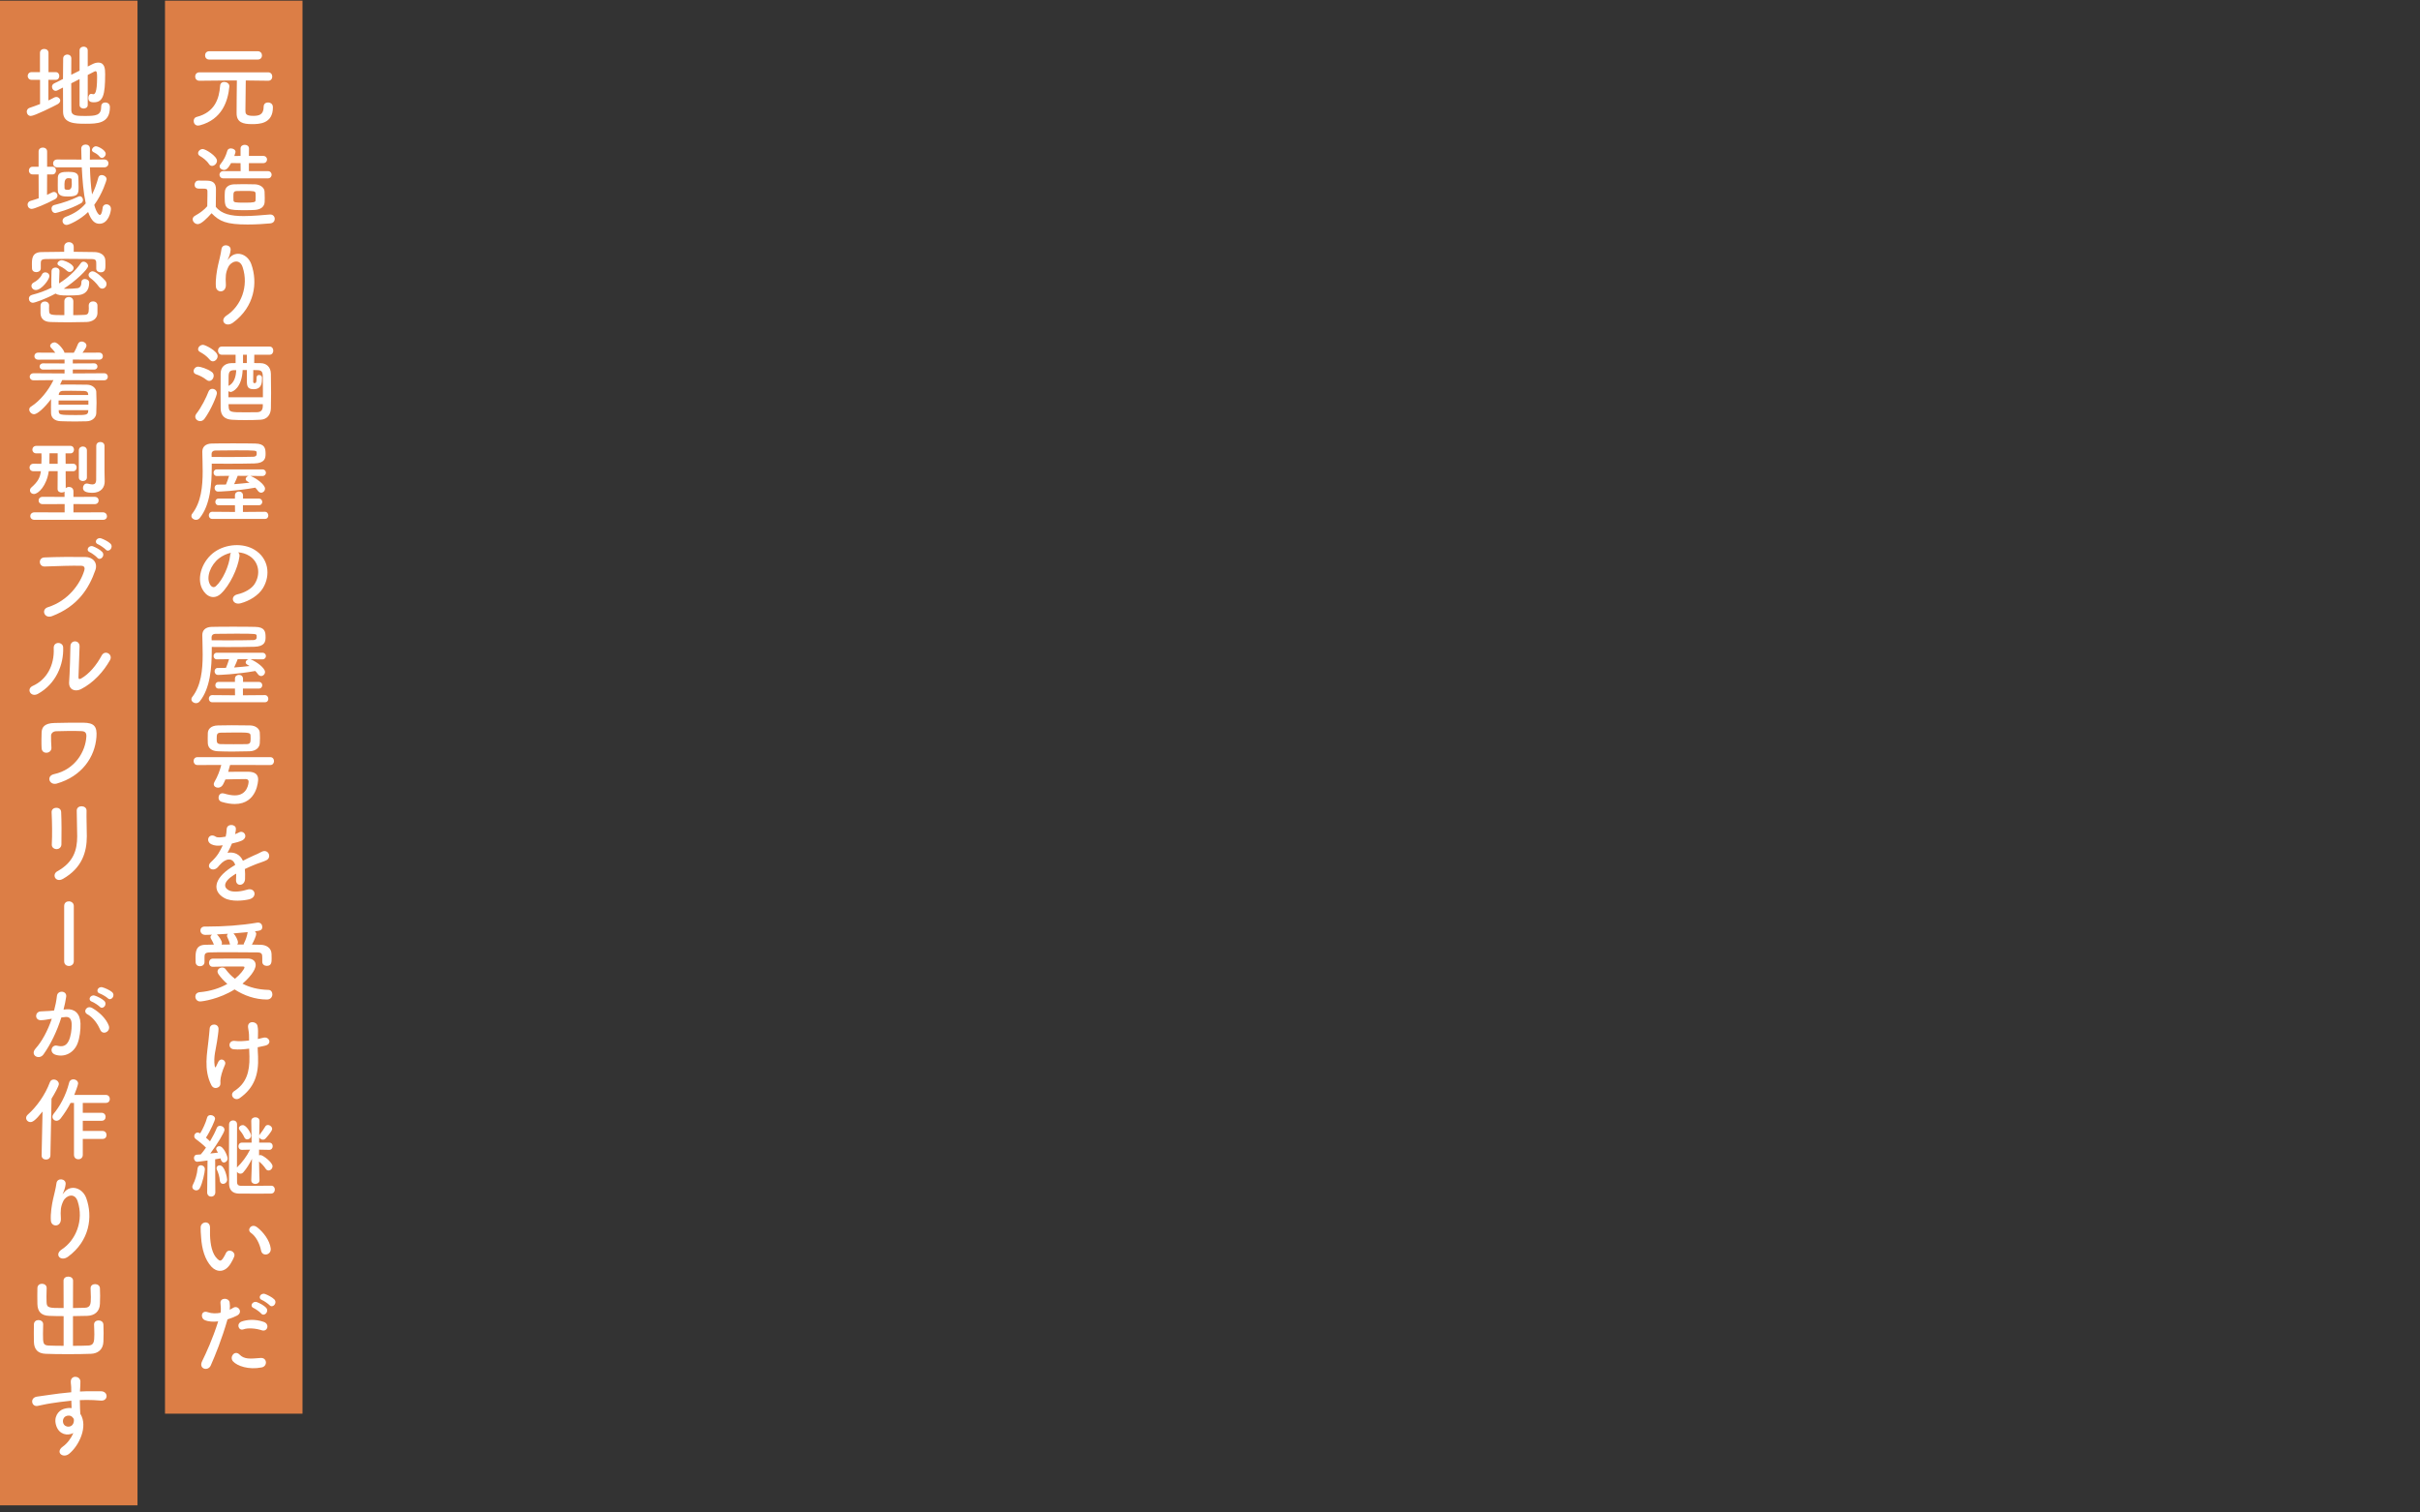<svg viewBox="0 0 528 330" xmlns="http://www.w3.org/2000/svg" xmlns:xlink="http://www.w3.org/1999/xlink"><rect x="0" y="0" width="528" height="330" fill="#333333" stroke="none"/><clipPath id="a"><path d="m0 0h528v330h-528z"/></clipPath><g clip-path="url(#a)"><path d="m36 .139h30v308.302h-30z" fill="#dc7e46"/><path d="m0 .139h30v328.302h-30z" fill="#dc7e46"/><g fill="#fff"><path d="m43.221 27.399c-.64 0-.96-.5-.96-1 0-.4.2-.78.62-.88 4.061-1.021 4.941-4.101 5.141-6.781.04-.62.46-.86.92-.86.52 0 1.1.36 1.1.92v.08c-.3 3.181-1.581 7.162-6.421 8.462-.14.04-.28.06-.4.06zm15.283-9.782-4.881-.061c-.02 1.801-.08 5.281-.08 6.462 0 .74 0 1.26 1.721 1.26 1.24 0 2.26-.24 2.26-1.98 0-.66.46-.94.94-.94.12 0 1.08.02 1.08 1.06 0 3.621-3.021 3.661-4.581 3.661-1.9 0-3.341-.34-3.341-2.381 0-.64.02-5.061.06-7.142-1.36 0-3.041 0-8.162.061h-.02c-.6 0-.92-.46-.92-.92s.32-.92.94-.92h14.983c.6 0 .9.46.9.94 0 .44-.28.9-.88.9h-.02zm-12.843-4.621c-.62 0-.92-.46-.92-.92 0-.44.3-.9.92-.9h10.562c.62 0 .94.46.94.92s-.3.9-.94.9z"/><path d="m43.141 48.899c-.58 0-1.101-.52-1.101-1.06 0-.28.14-.56.5-.76 1.08-.6 2-1.28 2.68-2.08.02-.9.04-1.681.04-2.441v-.82c0-.521-.24-.58-.92-.58h-.78c-.38 0-1.1-.021-1.1-.86 0-.44.3-.9.84-.9.72 0 1.28 0 1.94.02 1.28.04 1.88.6 1.88 1.88 0 1.16-.04 2.541-.04 3.821 1.261 1.6 3.321 2.021 6.102 2.021 2 0 4.181-.22 5.701-.34h.1c.62 0 .96.48.96.96 0 .46-.3.92-1 .98-1.24.12-3.081.24-4.921.24-4.661 0-6.122-.68-7.862-2.46-1 1.12-2.241 2.38-3.021 2.38zm2.44-13.123c-.52-.8-1.4-1.42-1.96-1.74-.28-.16-.4-.38-.4-.62 0-.44.48-.9 1.02-.9.6 0 3.101 1.541 3.101 2.561 0 .58-.54 1.12-1.08 1.12-.24 0-.5-.12-.68-.42zm3.161 3.141c-.56 0-.86-.4-.86-.8 0-.38.3-.78.86-.78h3.761l-.02-1.74-2.061-.02c-.68 1.24-1.1 1.5-1.54 1.5-.5 0-.98-.36-.98-.78 0-.14.04-.28.16-.42.84-1.081 1.18-1.78 1.541-3.001.1-.34.42-.5.76-.5.5 0 1.021.3 1.021.76 0 .04 0 .1-.26.9l1.36-.02v-1.621c0-.54.46-.8.92-.8s.92.26.92.8l-.02 1.621h3.101c.58 0 .86.4.86.78 0 .4-.28.8-.86.8h-3.101v1.74h4.121c.56 0 .84.4.84.78 0 .4-.28.8-.84.8h-9.682zm6.921 6.882c-.54.04-1.3.06-2.081.06-4.021 0-4.561-.08-4.561-2.761 0-.44 0-.86.04-1.28.06-.92.8-1.56 1.98-1.6.6-.02 1.36-.04 2.141-.04.92 0 1.84.02 2.48.04 1.06.04 2.021.68 2.061 1.58.02.46.04.94.04 1.4 0 .3 0 .6-.02.9-.06.94-.76 1.6-2.081 1.7zm.12-2.961c0-.22 0-.439-.02-.64-.04-.521-.38-.54-2.42-.54-.62 0-1.24 0-1.621.02-.8.021-.8.34-.8 1.301 0 .26 0 .52.02.74.04.439.3.5 2.441.5 2.04 0 2.36-.101 2.38-.521.02-.28.02-.58.02-.86z"/><path d="m49.462 68.818c3.101-2.021 4.861-6.342 3.48-10.522-.66-2-2.561-1.261-3.141-.02-.58 1.22-.62 2.041-.52 3.781.1 1.94-2.061 1.92-2.181.48-.12-1.581.22-3.5.46-4.621.22-1.021.6-2.341.76-3.561.16-1.26 2.1-1.02 2 .18-.06.68-.3 1.38-.52 1.86-.26.54-.06.28.14.02 1.46-1.88 4.061-1.06 4.881 1.201 1.46 4.041.74 9.302-3.96 12.763-1.621 1.2-3.081-.46-1.4-1.56z"/><path d="m45.081 82.897c-.8-.62-1.46-.94-2.321-1.24-.36-.12-.52-.4-.52-.681 0-.46.42-.98 1-.98.46 0 2.021.46 2.941 1.14.32.22.44.54.44.84 0 .58-.44 1.14-.98 1.14-.18 0-.36-.06-.56-.22zm-1.42 8.982c-.56 0-1.06-.44-1.06-.98 0-.2.06-.4.22-.6 1.12-1.42 2.181-3.581 2.681-4.881.16-.4.48-.58.82-.58.5 0 1 .36 1 .96 0 .5-1.3 3.661-2.681 5.541-.28.4-.64.54-.98.54zm2.1-13.403c-.72-.86-1.4-1.28-2.121-1.681-.3-.16-.42-.38-.42-.6 0-.48.5-.96 1.08-.96.46 0 3.181 1.341 3.181 2.461 0 .6-.5 1.14-1.04 1.14-.24 0-.48-.12-.68-.36zm9.722-1.08c0 .46-.02 1.1-.02 1.821.5 0 .98.02 1.44.02 1.1.02 2.161.72 2.201 2.301.02 1.2.04 2.74.04 4.221 0 1.22-.02 2.4-.04 3.341-.04 1.4-.84 2.4-2.241 2.48-1.02.06-2.18.08-3.301.08-1.1 0-2.16-.02-3-.08-1.58-.1-2.38-.94-2.42-2.42-.02-.98-.02-2.101-.02-3.241 0-1.561 0-3.161.02-4.501.02-1.28.9-2.141 2.26-2.181.32 0 .66-.02 1-.02v-1.821h-3.021c-.54 0-.82-.44-.82-.9 0-.44.28-.88.82-.88h10.442c.54 0 .8.44.8.9 0 .44-.26.88-.8.88h-3.341zm-1.62 3.341h-.92c-.16 3.841-2.16 4.781-2.601 4.781-.2 0-.36-.06-.5-.18v1.34h7.521v-1.4c0-1.121 0-2.26-.02-3.161-.02-1.141-.38-1.34-1.24-1.36-.26 0-.54-.02-.84-.02 0 1.14-.02 2.281-.02 2.48 0 .26.06.38.3.38.34 0 .44-.18.44-1.221 0-.38.26-.56.54-.56.32 0 .64.22.64.56v.16c0 .92-.04 2.381-1.82 2.381-1.181 0-1.48-.48-1.48-1.721v-2.46zm-2.701.02c-1 .02-1.26.34-1.28 1.36 0 .52-.02 1.26-.02 2.08 1.24-.62 1.621-2.04 1.681-3.44h-.38zm6.181 7.422h-7.481c0 .16.02.32.02.46.06 1.32.36 1.32 3.701 1.32.84 0 1.721 0 2.5-.021.92-.02 1.24-.52 1.26-1.34v-.42zm-3.5-8.962c0-.721.02-1.36.02-1.821h-.84v1.821z"/><path d="m46.201 101.877c0 3.801-.34 8.302-2.601 11.122-.24.3-.54.42-.84.42-.52 0-1-.38-1-.84 0-.16.04-.34.18-.5 1.94-2.501 2.28-5.901 2.28-9.262 0-1.44-.06-2.861-.08-4.221v-.04c0-1 .64-1.741 2.021-1.781 1.26-.04 2.98-.04 4.721-.04s3.5 0 4.801.04c2.101.04 2.261 1.041 2.261 2.261 0 .94-.16 2.021-2.481 2.081-1.56.04-3.681.06-5.761.06-1.22 0-2.42-.02-3.5-.02v.72zm.12 11.342c-.5 0-.76-.38-.76-.78 0-.38.26-.78.76-.78l4.961.04-.02-1.461h-3.561c-.48 0-.72-.36-.72-.72 0-.38.24-.74.72-.74h3.561v-.68c0-.58.44-.86.88-.86s.88.28.88.86v.68h3.421c.52 0 .78.36.78.74 0 .36-.26.72-.78.72h-3.441v1.461l4.781-.04c.5 0 .76.42.76.82 0 .38-.24.74-.76.74zm-.14-13.523c1.1 0 2.3.02 3.521.02 2.101 0 4.181-.02 5.602-.06.48-.02.68-.28.7-.5v-.4c-.02-.479-.06-.5-4.541-.5-1.641 0-3.281.021-4.481.04-.5 0-.82.3-.82.74l.02.66zm8.422 4.141.18.061c1.101.44 3.041 1.82 3.041 2.72 0 .48-.4.88-.84.88-.24 0-.5-.12-.72-.42-.16-.24-.36-.46-.56-.681-4.341.78-8.021.86-8.122.86-.5 0-.76-.4-.76-.78s.22-.74.66-.74h.02c.58 0 1.18 0 1.8-.02.2-.42.5-1.301.68-1.9l-2.681.04c-.46 0-.7-.36-.7-.721s.24-.72.7-.72h9.962c.5 0 .76.36.76.72s-.26.721-.76.721l-2.661-.021zm-2.741-.02c-.12.36-.48 1.2-.78 1.82 1.14-.08 2.281-.2 3.361-.32-.16-.12-.36-.22-.52-.32-.22-.14-.32-.3-.32-.48 0-.3.28-.601.66-.681l-2.4-.02z"/><path d="m52.242 121.43c-.32 2.541-2.12 6.321-4.041 8.102-1.541 1.42-3.221.64-4.101-1.081-1.26-2.48.08-6.201 2.761-8.062 2.46-1.7 6.121-1.98 8.642-.46 3.101 1.86 3.601 5.542 1.86 8.402-.94 1.54-2.9 2.78-4.881 3.3-1.76.46-2.38-1.56-.66-1.96 1.521-.34 3.061-1.2 3.721-2.24 1.42-2.241.88-4.861-1.1-6.121-.78-.5-1.62-.74-2.48-.801.22.2.34.521.28.92zm-4.441.38c-1.86 1.44-2.86 4.101-2.02 5.641.3.581.82.881 1.32.44 1.5-1.32 2.901-4.501 3.101-6.661.02-.24.08-.46.18-.62-.92.2-1.82.62-2.581 1.2z"/><path d="m46.201 141.877c0 3.801-.34 8.302-2.601 11.123-.24.3-.54.42-.84.42-.52 0-1-.38-1-.84 0-.16.04-.34.18-.5 1.94-2.5 2.28-5.901 2.28-9.262 0-1.44-.06-2.861-.08-4.221v-.04c0-1 .64-1.741 2.021-1.781 1.26-.04 2.98-.04 4.721-.04s3.5 0 4.801.04c2.101.04 2.261 1.041 2.261 2.26 0 .94-.16 2.021-2.481 2.081-1.56.04-3.681.06-5.761.06-1.22 0-2.42-.02-3.5-.02v.72zm.12 11.343c-.5 0-.76-.38-.76-.78 0-.38.26-.78.76-.78l4.961.04-.02-1.46h-3.561c-.48 0-.72-.36-.72-.72 0-.38.24-.74.72-.74h3.561v-.68c0-.58.44-.86.88-.86s.88.28.88.86v.68h3.421c.52 0 .78.36.78.74 0 .36-.26.72-.78.72h-3.441v1.46l4.781-.04c.5 0 .76.42.76.82 0 .38-.24.74-.76.74zm-.14-13.524c1.1 0 2.3.021 3.521.021 2.101 0 4.181-.021 5.602-.061.48-.02.68-.28.7-.5v-.4c-.02-.48-.06-.5-4.541-.5-1.641 0-3.281.02-4.481.04-.5 0-.82.3-.82.74l.02.66zm8.422 4.141.18.06c1.101.44 3.041 1.82 3.041 2.721 0 .48-.4.88-.84.88-.24 0-.5-.12-.72-.42-.16-.24-.36-.46-.56-.68-4.341.78-8.021.86-8.122.86-.5 0-.76-.4-.76-.78s.22-.74.66-.74h.02c.58 0 1.18 0 1.8-.02.2-.42.5-1.3.68-1.9l-2.681.04c-.46 0-.7-.36-.7-.72s.24-.72.7-.72h9.962c.5 0 .76.36.76.72s-.26.72-.76.72l-2.661-.02zm-2.741-.02c-.12.36-.48 1.2-.78 1.82 1.14-.08 2.281-.2 3.361-.32-.16-.12-.36-.22-.52-.32-.22-.141-.32-.3-.32-.48 0-.3.28-.6.66-.68l-2.4-.02z"/><path d="m50.202 166.898c-.14.5-.26 1-.42 1.5.88-.021 1.94-.021 3.021-.021h1.36c1.46.021 2.161.58 2.161 1.681 0 .16-.14 5.361-5.101 5.361-.84 0-1.8-.141-2.9-.48-.44-.14-.64-.52-.64-.9 0-.479.3-.96.88-.96.12 0 .24.02.36.06.86.26 1.64.4 2.32.4 2.761 0 3-2.641 3-3 0-.4-.24-.56-.72-.56-1.4 0-3.221.06-4.341.08-.16.4-.34.78-.54 1.14-.26.46-.68.66-1.08.66-.48 0-.92-.3-.92-.76 0-.14.04-.3.14-.48.74-1.28 1.16-2.42 1.5-3.721l-5.201.02c-.56 0-.84-.44-.84-.86 0-.44.28-.86.84-.86h15.883c.56 0 .82.42.82.86 0 .42-.26.86-.82.86zm4.281-2.981c-1.24.04-2.5.061-3.741.061-1.101 0-2.161-.021-3.161-.061-1.44-.04-2.181-.72-2.241-1.74-.02-.32-.02-.64-.02-.98 0-.439 0-.88.02-1.22.02-.84.62-1.661 2.201-1.7.82-.021 1.86-.04 2.98-.04 1.34 0 2.801.02 4.061.04 1.2.02 2.061.74 2.101 1.54.02.38.04.78.04 1.18s-.02.8-.04 1.16c-.04.96-.88 1.72-2.201 1.76zm.2-2.74c0-.24 0-.48-.02-.7-.04-.64-.4-.66-3.361-.66-1.1 0-2.221.02-3.141.04-.86.02-.88.42-.88 1.34 0 .82.06 1.121.9 1.161.82.02 1.8.02 2.78.02s1.98 0 2.861-.02c.74-.04.86-.32.86-1.18z"/><path d="m51.262 182.004c.32-.12.62-.24.84-.36 1.1-.66 2.18 1 .7 1.741-.5.24-1.36.48-2.201.66-.26.64-.6 1.36-.96 2.021 1.38-.24 2.701.26 3.361 1.74.82-.42 1.661-.84 2.44-1.18.48-.2 1.021-.44 1.561-.74 1.5-.84 2.4 1.16 1.12 1.8-.64.32-1.1.42-2.16.82-.84.32-1.741.72-2.541 1.1.06.66.08 1.48.04 2.201-.04.8-.561 1.22-1.061 1.24s-.96-.36-.9-1.14c.02-.42.04-.88.04-1.301-.18.101-.36.2-.521.3-2.48 1.6-2.18 2.801-1.06 3.361 1.06.54 3.021.14 3.961-.16 1.76-.54 2.32 1.62.48 2.101-1.18.3-3.901.6-5.461-.28-2.701-1.52-2.221-4.221 1.4-6.602.28-.18.6-.399.98-.62-.54-1.68-2.081-1.48-3.381.021-.02.02-.06.06-.08.08-.18.22-.32.4-.46.52-1.1.98-2.561-.16-1.36-1.24.52-.479 1.2-1.2 1.621-1.88.34-.561.66-1.16.94-1.78-1.08.16-1.84.1-2.48-.221-1.44-.72-.46-2.6.94-1.66.38.26 1.18.16 1.88.04.08-.02.2-.02.3-.04.14-.58.18-.98.22-1.68.08-1.2 1.96-1.081 2-.1.02.4-.06.78-.16 1.16l-.04.08z"/><path d="m43.661 218.5c-.66 0-1.041-.541-1.041-1.061 0-.46.3-.9.96-.96 2.34-.2 4.381-.88 6.021-1.801-.76-.66-1.4-1.36-1.92-2.101-.16-.22-.22-.42-.22-.6 0-.521.52-.88 1.02-.88.28 0 .54.1.72.34.56.76 1.22 1.48 2.061 2.12 1.14-.92 2.081-2.12 2.081-2.5 0-.12-.1-.18-.3-.18h-1.92c-1.44 0-3.101 0-4.661.06h-.04c-.541 0-.82-.44-.82-.86 0-.46.28-.92.86-.92 2.341-.02 5.221-.02 7.602-.02 1.12 0 1.72.6 1.72 1.4 0 1.2-1.5 2.92-2.881 4.081 1.521.8 3.381 1.3 5.662 1.36.56 0 .86.479.86.98 0 .54-.38 1.12-1.18 1.12-2.581 0-5.041-.88-7.062-2.201-3.341 2.101-6.981 2.621-7.521 2.621zm.96-8.582c0 .58-.5.9-1 .9-.46 0-.94-.3-.94-.92 0-.28-.02-.541-.02-.8 0-1.28 0-2.94 2.141-2.961.6 0 1.22-.04 1.86-.04-.12-.34-.26-.6-.36-.8-.34-.56-.38-.7-.38-.82 0-.22.14-.4.32-.54-.5.02-.98.02-1.4.04-.74.02-1.12-.48-1.12-.96 0-.44.32-.86.96-.86h.76c3.281 0 7.142-.24 10.622-.84.08-.02.16-.02.24-.02.62 0 .92.48.92.94 0 .76-.48.82-1.601.96.16.16.28.34.28.561 0 .42-.52 1.58-.94 2.34.66 0 1.32.02 1.94.04 1.08.021 2.301.601 2.341 2.001.02.24.02.6.02.96 0 .78 0 1.641-1.06 1.641-.48 0-.98-.3-.98-.88v-.86c0-.84-.06-1.18-1.081-1.2-1.68-.02-3.96-.04-6.121-.04-1.581 0-3.101 0-4.241.04-1.081.02-1.141.4-1.161.94v1.181zm5.521-4.021c-.08-.38-.2-.66-.3-.88s-.18-.4-.24-.54c-.04-.1-.08-.2-.08-.3 0-.18.08-.32.2-.44-.84.061-1.64.101-2.4.14l.06.06c.32.3 1.04 1.28 1.04 1.82 0 .12-.04.24-.08.34.6 0 1.24-.02 1.86-.02zm3.021.18c.02-.12.06-.26.14-.42.3-.601.58-1.341.72-2.201 0-.02.02-.06.02-.08-.98.1-2.061.2-3.101.28.5.5.98 1.521.98 1.961 0 .18-.06.32-.16.46h1.4z"/><path d="m46.141 236.818c-1.8-3.461-.88-7.262-.66-9.722.1-1.14.22-1.781.26-2.641.06-1.24 1.94-1.22 1.94.04 0 .62-.18 1.66-.32 2.68-.24 1.681-.82 3.401-.52 5.381.06.34.18.48.34.06.1-.24.32-.64.42-.88.54-1.141 1.88-.34 1.48.58-.64 1.46-.96 2.641-1 3.5-.02.22.12.8-.16 1.161-.4.5-1.34.66-1.78-.16zm10.122-10.122c.44-.101.84-.181 1.18-.28 1.28-.36 2.061 1.38.36 1.74-.52.12-1.041.24-1.581.34 0 .58.04 1.181.08 1.98.18 4.001-.86 6.901-3.981 9.102-1.16.82-2.42-.74-1.18-1.541 2.561-1.66 3.361-4.101 3.281-7.521-.02-.62-.04-1.18-.06-1.72-1.18.16-2.32.24-3.361.14-1.34-.12-1.22-2.061.32-1.82.8.12 1.9.04 3.021-.1v-.52c.02-1.221-.14-1.621-.22-2.36-.16-1.48 1.82-1.4 2.06-.3.14.68.14 1.36.1 2.38l-.02.48z"/><path d="m42.82 259.72c-.44 0-.86-.3-.86-.78 0-.14.04-.3.14-.48.48-.9.92-2.34 1-3.5.04-.48.38-.72.74-.72.42 0 .86.32.86.9 0 .56-.52 3.081-1.12 4.121-.18.32-.48.46-.76.46zm2.381.419.08-6.941c-.76.12-2.12.28-2.24.28-.46 0-.72-.42-.72-.82 0-.36.2-.7.62-.721.24-.02.54-.04.86-.06.36-.42.76-.92 1.14-1.48-.6-.64-1.74-1.54-2.201-1.86-.26-.18-.36-.42-.36-.66 0-.4.32-.78.76-.78.08 0 .2.02.54.18.54-.88 1.24-2.361 1.5-3.42.1-.4.42-.561.78-.561.46 0 .96.32.96.8 0 .32-1 2.641-1.98 4.121.32.26.62.561.88.8.621-1.04 1.161-2.1 1.46-2.88.14-.36.42-.5.72-.5.48 0 .98.36.98.88 0 .54-1.601 3.141-3.101 5.161.62-.06 1.22-.14 1.681-.2-.08-.14-.16-.26-.24-.38-.1-.16-.16-.3-.16-.44 0-.34.32-.58.68-.58.96 0 1.82 2.221 1.82 2.661 0 .54-.42.9-.82.9-.32 0-.58-.24-.72-.9-.32.06-.72.12-1.18.2l.04 7.202c0 .62-.46.94-.9.94s-.88-.3-.88-.92v-.02zm2.76-2.58c-.06-.8-.3-1.621-.62-2.3-.06-.141-.1-.26-.1-.38 0-.38.32-.62.68-.62 1.14 0 1.641 2.741 1.641 3.101 0 .581-.46.94-.9.94-.34 0-.66-.22-.7-.74zm11.203 1.14c.54 0 .8.42.8.84 0 .44-.26.86-.8.88-.521.02-1.641.02-2.841.02-1.66 0-3.5 0-4.221-.02-1.42-.021-2.101-.86-2.121-2.101 0-.96-.02-3.721-.02-6.481s.02-5.541.02-6.501c.02-.6.44-.88.88-.88s.86.28.86.86v.02c-.02 1.22-.02 6.021-.02 9.402.04-.06.08-.1.14-.16.9-.86 1.98-2.24 2.721-3.74l-1.76.04h-.02c-.521 0-.76-.38-.76-.78s.26-.8.78-.8h2.1l-.08-4.701v-.02c0-.54.44-.8.9-.8s.9.26.9.8v.02s-.04 1.4-.06 3.101c.02-.061.06-.12.12-.181.32-.4.88-1.16 1.18-1.7.14-.26.36-.36.6-.36.44 0 .92.4.92.86 0 .521-1.36 2.001-1.5 2.141s-.32.2-.5.2c-.36 0-.7-.22-.82-.5l-.02 1.14h2.2c.5 0 .76.38.76.78s-.26.801-.74.801h-.02l-2.22-.04v1.24c.1-.04.2-.061.32-.061.52 0 2.621 1.581 2.621 2.441 0 .5-.42.92-.86.92-.24 0-.46-.101-.64-.38-.36-.58-.96-1.18-1.44-1.581.02 2.341.1 4.081.1 4.081v.02c0 .52-.46.8-.92.8-.44 0-.88-.26-.88-.78v-.04l.16-4.661c-.54 1.08-1.14 2.081-1.88 2.921-.2.24-.42.32-.66.32-.3 0-.58-.16-.74-.42 0 1.06.02 1.9.02 2.3 0 .46.24.74.72.76.4.02 1.08.02 1.84.02 1.701 0 3.901-.02 4.861-.04zm-5.861-10.562c-.26-.64-.82-1.34-1.021-1.58-.12-.14-.16-.28-.16-.4 0-.38.44-.68.86-.68.76 0 1.8 1.74 1.8 2.28 0 .5-.42.84-.84.84-.26 0-.5-.14-.64-.46z"/><path d="m46.141 276.387c-1.44-1.561-2.101-3.881-2.26-6.401-.08-1.141-.12-1.501-.1-2.221.04-1.26 1.98-1.521 2.04-.02.04.78-.04.82 0 1.74.08 2.101.46 4.081 1.581 5.161.52.5.78.56 1.22-.04.24-.34.52-.86.66-1.18.54-1.16 2.201-.32 1.82.72-.2.56-.56 1.18-.78 1.541-1.28 2.08-3.061 1.9-4.181.7zm10.822-3.521c-.32-1.6-1.14-3.141-2.22-3.881-.96-.66.12-2.141 1.32-1.24 1.42 1.06 2.801 2.94 3.001 4.641.16 1.46-1.82 1.86-2.101.48z"/><path d="m45.981 297.927c-.6 1.34-2.721.76-1.88-.94.86-1.76 2.281-4.801 3.501-8.682-1.061.12-2.081.08-2.921-.28-1.02-.44-.82-2.261.68-1.72.84.3 1.82.3 2.761.12.12-.74.04-1.28-.02-2.16-.08-1.14 1.8-1.2 2-.1.08.5.08 1.041.02 1.6.28-.14.52-.28.76-.42 1.04-.68 2.28.98.78 1.721-.56.28-1.28.58-2.021.8-1.26 4.381-2.68 7.842-3.661 10.062zm4.861-.901c-.86-.96.38-2.541 1.42-1.48 1.021 1.04 2.241.94 4.581.74 1.46-.12 1.581 1.801.26 2.061-2.901.58-5.381-.34-6.261-1.32zm2.261-6.981c-1.04.38-1.66-1.26-.34-1.721 1.02-.36 2.84-.6 4.801.101 1.34.479.8 2.24-.46 1.82-1.12-.38-2.941-.601-4.001-.2zm2.26-4.641c-1.021-.42-.22-1.64.7-1.3.541.2 1.541.72 1.98 1.2.78.84-.4 2.061-1.06 1.28-.26-.32-1.22-1-1.62-1.18zm1.801-1.761c-1.021-.4-.3-1.62.64-1.32.54.18 1.56.7 2.021 1.16.8.8-.34 2.041-1.021 1.28-.28-.3-1.24-.96-1.64-1.12z"/><path d="m8.741 17.417h-1.84c-.56 0-.86-.42-.86-.84s.3-.84.86-.84h1.82v-4.201c0-.581.46-.86.92-.86.48 0 .94.28.94.86v4.201h1.581c.52 0 .78.42.78.84s-.26.84-.78.84h-1.601v4.501c.42-.2.84-.4 1.22-.62.18-.101.34-.14.5-.14.48 0 .86.36.86.78 0 .28-.18.58-.58.801-.7.38-5.021 2.561-5.841 2.561-.54 0-.88-.46-.88-.92 0-.36.2-.72.64-.86.76-.26 1.52-.52 2.26-.82v-5.281zm8.622-.16-1.82.92c0 2.421 0 4.861.02 5.921.04 1.18 1.18 1.201 2.92 1.201 2.44 0 3.601-.08 3.601-2.061 0-.601.42-.88.88-.88.18 0 1.02.06 1.02 1.02 0 3.621-2.8 3.621-5.381 3.621-2.241 0-4.801-.06-4.841-2.561-.02-1.261-.02-3.261-.02-5.341l-1.22.62c-.14.06-.26.1-.38.1-.46 0-.8-.44-.8-.88 0-.28.14-.58.48-.74l1.92-.96c0-1.741.04-3.381.04-4.461 0-.58.46-.88.9-.88s.88.28.88.84v.02c-.02.82-.02 2.12-.02 3.561l1.82-.9v-4.421c0-.54.44-.82.9-.82.44 0 .88.28.88.82v3.521l.98-.5c.5-.26.94-.36 1.32-.36 1.44 0 1.5 1.42 1.5 2.5 0 4.581-.44 6.162-2.48 6.162-.9 0-1.18-.32-1.18-.96 0-.44.22-.88.64-.88.06 0 .12.02.2.04s.16.04.24.04c.32 0 .82-.28.82-3.661 0-.84-.02-1.36-.34-1.36-.08 0-.14.021-.22.061-.3.16-.84.44-1.48.76v6.562c0 .5-.44.76-.9.76-.44 0-.88-.26-.88-.76v-5.661z"/><path d="m8.421 38.057h-1.28c-.56 0-.84-.42-.84-.84s.28-.84.84-.84h1.28v-3.321c0-.58.46-.86.92-.86.48 0 .94.28.94.86v3.321h1.16c.52 0 .78.42.78.84s-.26.84-.78.84h-1.16l-.02 4.461c.38-.16.74-.34 1.08-.52.16-.08.3-.12.44-.12.44 0 .76.38.76.78 0 .3-.16.62-.56.82-1.88 1-4.501 2.101-5.061 2.101s-.9-.46-.9-.92c0-.36.22-.72.66-.84.62-.18 1.201-.36 1.761-.56l-.02-5.201zm3.661 8.422c-.52 0-.84-.48-.84-.96 0-.34.18-.68.58-.78 2.021-.5 3.721-1.1 5.261-1.84.12-.061.24-.08.34-.08.4 0 .68.4.68.8 0 .28-.12.561-.42.721-2.42 1.36-5.481 2.14-5.601 2.14zm7.541-9.963c.06 2.001.18 4.101.46 5.901.561-1.06.98-2.26 1.38-3.701.1-.36.4-.52.72-.52.5 0 1.08.38 1.08.92 0 .14-.88 3.121-2.7 5.582.44 1.64 1 2.201 1.22 2.201.26 0 .48-.44.62-1.601.06-.48.44-.72.82-.72.48 0 .98.34.98 1s-.56 3.24-2.5 3.24c-.86 0-1.7-.42-2.48-2.561-1.721 1.7-4.181 2.821-4.681 2.821-.54 0-.9-.42-.9-.88 0-.36.22-.72.72-.9 1.781-.66 3.201-1.56 4.341-2.92-.5-2.32-.74-5.161-.86-7.862h-5.341c-.62 0-.92-.44-.92-.86 0-.44.3-.86.92-.86l4.921.02h.36c-.02-.82-.04-1.62-.06-2.38v-.02c0-.58.48-.88.96-.88s.94.28.94.9v.02c-.02.72-.02 1.521-.02 2.36l3.121-.02c.62 0 .94.42.94.84 0 .44-.32.88-.94.88zm-4.781 6.362c-1 0-2.161-.06-2.221-1.26-.02-.34-.02-.76-.02-1.221 0-.6 0-1.22.02-1.68.04-1.14 1-1.22 2.3-1.22 1.201 0 2.141.14 2.181 1.2.02.64.04 1.34.04 2 0 1.52 0 2.18-2.3 2.18zm.82-2.601c0-.36 0-.72-.02-1.06 0-.261-.14-.34-.76-.34q-.82 0-.82 1.32c0 .32.02.64.02.88.02.18.08.34.76.34q.82 0 .82-1.141zm6.102-6.061c-.42-.54-.92-.8-1.4-1.04-.2-.12-.3-.28-.3-.44 0-.4.44-.82.86-.82.5 0 2.141.84 2.141 1.64 0 .48-.42.9-.82.9-.18 0-.34-.06-.48-.24z"/><path d="m7.201 66.058c-.561 0-.9-.44-.9-.9 0-.36.22-.72.74-.84 1.44-.36 2.88-.881 4.221-1.561-.04-.2-.06-.4-.06-.62 0-.24 0-2.341.04-3.001.04-.52.44-.76.86-.76.44 0 .88.26.88.74s-.08 2.1-.1 2.72c1.88-1.18 3.521-2.661 4.741-4.401.16-.24.38-.34.6-.34.5 0 1 .46 1 .94 0 .7-2.741 3.301-5.321 4.961.2.02.44.02.7.02.8 0 1.78-.06 2.32-.14.46-.061.84-.44.84-1.261 0-.52.36-.74.76-.74.46 0 .94.3.94.78 0 1.621-.76 2.521-2.2 2.721-.48.06-1.521.1-2.44.1-1.601 0-2.201-.1-2.701-.42-2.161 1.18-4.521 2-4.921 2zm-.341-3.68c0-.3.16-.601.6-.801.48-.22 1.36-.96 1.641-1.6.16-.4.48-.56.8-.56.44 0 .88.34.88.82 0 .74-1.72 3.041-2.96 3.041-.561 0-.96-.44-.96-.9zm9.223-7.442c1.56 0 3.081.04 4.561.06 1.08.02 2.3.54 2.34 1.82.02.22.02.62.02 1 0 .8 0 1.601-1.04 1.601-.48 0-.96-.28-.96-.8v-.94c0-.84 0-1.141-1.08-1.16-1.601-.021-3.601-.04-5.521-.04-1.58 0-3.121.02-4.341.04-1.08.02-1.14.36-1.16.86v1.18c0 .54-.5.82-.98.82s-.94-.26-.94-.84c0-.26-.02-.521-.02-.801 0-1.24 0-2.72 2.141-2.74 1.58-.02 3.241-.06 4.901-.06v-1.081c0-.68.52-1.02 1.04-1.02s1.041.34 1.041 1.02v1.081zm3.28 11.722c0-.6.46-.9.94-.9s.96.3.96.9v1.701c-.04 1.14-1.041 1.86-2.381 1.9-1.26.04-2.521.06-3.761.06-1.42 0-2.8-.02-4.101-.06-1.42-.04-2.141-.74-2.181-1.9v-1.661c.02-.62.48-.92.96-.92.46 0 .92.3.92.88v.021c0 .3-.02.46-.02.62s.02.3.02.56c.04.84.26.9 3.321.9v-3.021c0-.62.48-.94.98-.94.48 0 .98.32.98.94l-.02 3.021c.84 0 1.68-.02 2.46-.06.74-.021.94-.34.94-1.36 0-.18 0-.38-.02-.66v-.021zm-4.201-7.321c-.18 0-.34-.06-.5-.2-.72-.68-1.521-1.04-1.8-1.18-.22-.12-.32-.28-.32-.44 0-.36.46-.74.92-.74.52 0 2.601.84 2.601 1.681 0 .46-.46.88-.9.88zm6.401 3.2c-.54-.76-1.24-1.44-1.86-1.88-.26-.2-.38-.44-.38-.66 0-.42.4-.8.9-.8.7 0 2.221 1.42 2.741 2.04.2.24.28.5.28.72 0 .56-.44 1.02-.94 1.02-.24 0-.52-.12-.74-.44z"/><path d="m13.562 82.937c-.14.32-.3.66-.46.98h.08c.66-.021 1.4-.021 2.141-.021 1.22 0 2.5.021 3.701.04 1.12.021 1.94.78 1.98 1.521.04.78.06 1.58.06 2.381s-.02 1.58-.06 2.34c-.04.9-.86 1.701-2.081 1.741-.76.02-1.58.04-2.4.04-1.14 0-2.28-.02-3.281-.06-1.34-.04-2.061-.76-2.101-1.721-.02-.439-.02-.86-.02-1.3 0-.601 0-1.221.02-1.801-1.52 2.021-3.041 3.301-3.701 3.301-.56 0-1.06-.52-1.06-1.02 0-.24.1-.46.38-.64 2-1.26 3.801-3.521 4.901-5.781l-4.321.04c-.56 0-.86-.38-.86-.78 0-.38.3-.76.86-.76l6.742.04v-.86l-4.661.02c-.52 0-.78-.34-.78-.68s.26-.681.78-.681l4.661.021v-.84l-5.721.02c-.58 0-.86-.38-.86-.76 0-.4.28-.78.86-.78l3.701.02c-.28-.4-.6-.74-.92-1.08-.14-.14-.2-.28-.2-.42 0-.4.5-.76.96-.76.8 0 2.161 1.84 2.161 2.26h2.041c.36-.58.68-1.32.9-1.88.16-.4.48-.561.82-.561.5 0 1.04.38 1.04.88 0 .28-.14.56-.86 1.56l3.641-.02c.54 0 .8.38.8.78 0 .38-.26.76-.8.76l-5.761-.02v.84l4.641-.021c.5 0 .74.34.74.681s-.24.68-.74.68l-4.641-.02v.86l6.821-.04c.541 0 .82.38.82.76 0 .4-.28.78-.82.78l-9.142-.04zm5.721 4.441h-6.501v.92h6.501zm-.02 2.121h-6.461l.02.24c.02.76.3.82 3.641.82 2.181 0 2.741 0 2.781-.82l.02-.24zm-.02-3.461c-.02-.46-.3-.72-.92-.74-.86-.02-1.86-.04-2.78-.04-.66 0-1.3.021-1.821.021-.6.02-.88.38-.9.76v.14h6.421v-.14z"/><path d="m7.541 113.419c-.62 0-.94-.4-.94-.82 0-.4.32-.82.94-.82l6.562.02v-1.82l-4.781.02c-.6 0-.9-.4-.9-.8s.3-.8.9-.8l4.761.02v-1.16c-.18.14-.4.2-.64.2-.44 0-.88-.24-.88-.76l.02-3.901h-1.94c-.46 3.221-2.3 4.981-3.221 4.981-.52 0-.88-.36-.88-.801 0-.22.1-.46.34-.66 1.4-1.22 1.86-2.14 2.041-3.5h-1.601c-.6 0-.88-.4-.88-.82 0-.4.3-.82.88-.82h.02l1.681.02.02-.5c.02-.32.02-.62.02-.9 0-.3 0-.58-.02-.88h-1.101c-.58 0-.88-.4-.88-.8 0-.42.3-.84.9-.84h7.382c.54 0 .8.42.8.82 0 .42-.26.82-.78.82h-1.061l.02 2.28 1.601-.02h.02c.52 0 .78.4.78.82 0 .4-.26.82-.78.82h-1.621l.02 3.701c.18-.18.46-.28.72-.28.48 0 .96.32.96.94v1.24l4.601-.02c.6 0 .9.4.9.8s-.3.8-.9.8l-4.601-.02v1.82l6.441-.02c.56 0 .88.44.88.86 0 .4-.28.78-.88.78zm5.041-14.523h-1.78c0 .68-.02 1.32-.02 1.86v.439h1.8v-2.3zm4.621-.62c0-.581.44-.86.86-.86.46 0 .9.3.9.86v5.881c0 .54-.44.8-.88.8s-.88-.26-.88-.8zm5.641 6.741v.04c0 1.16-.68 2.46-2.701 2.46-1.3 0-2.04-.3-2.04-1.06 0-.48.32-.96.86-.96.08 0 .18.02.26.04.3.08.64.16.92.16.46 0 .82-.2.84-1 0-.82.02-4.201.02-6.201v-1.2c0-.58.44-.86.9-.86.44 0 .9.28.9.86v5.461l.04 2.261z"/><path d="m10.441 132.486c4.421-1.4 7.041-5.041 7.941-7.982.16-.54.1-1.041-.64-1.06-1.96-.06-5.121.06-8.001.16-1.32.04-1.46-1.921-.04-1.98 2.641-.12 6.381-.14 8.922-.101 1.62.021 2.76 1.241 2.18 2.881-1.4 4.001-3.841 7.882-9.442 10.022-1.7.64-2.44-1.46-.92-1.94zm9.162-12.003c-1.02-.42-.22-1.62.7-1.28.54.2 1.541.72 1.98 1.2.78.84-.4 2.061-1.06 1.28-.26-.32-1.22-1.02-1.621-1.2zm1.8-1.72c-1.02-.4-.28-1.6.66-1.3.54.18 1.561.68 2.021 1.14.8.8-.34 2.061-1.02 1.3-.28-.3-1.26-.98-1.661-1.14z"/><path d="m7.161 149.646c2.96-1.32 4.741-4.401 4.561-8.222-.08-1.541 2.02-1.44 2.06-.16.14 3.781-1.58 7.941-5.501 10.122-1.541.86-2.641-1.06-1.12-1.74zm10.502.721c-1.3.64-2.721.12-2.581-1.601.14-1.8.28-6.561.28-7.742 0-1.46 2.021-1.44 2 0-.02.78-.22 6.062-.24 6.742-.02.44.22.48.6.26 1.72-.98 3.301-2.841 4.461-5.001.72-1.34 2.521-.24 1.82 1-1.38 2.48-3.621 4.961-6.341 6.341z"/><path d="m10.821 170.285c-.18-.521.06-1.181.98-1.381 4.601-1 6.862-4.961 7.042-8.201.04-.8-.26-1.141-1.04-1.181-1.42-.08-4.601-.02-5.581.021-.64.04-1.061.439-1.081.96-.02.52.02 1.92.08 2.601.1 1.34-2.041 1.62-2.14.16-.06-.84-.04-2.901 0-3.501.06-1.08.6-1.98 2.84-2.021 1.641-.04 4.001-.08 6.261-.06 2.321.02 3.041.78 2.861 3.101-.32 4.381-3.161 8.602-8.662 10.182-.78.22-1.38-.18-1.56-.68z"/><path d="m12.342 185.264c-.521 0-1.081-.36-1.041-1.021.12-1.98.06-5.121-.04-7.021-.06-1.24 2-1.34 2.081-.08.1 1.801.1 5.221.06 7.082-.02.68-.54 1.041-1.06 1.041zm.159 4.84c3.541-1.96 4.341-4.641 4.341-7.622 0-1.56-.1-4.041-.1-5.622 0-1.3 2.16-1.22 2.14 0-.04 1.701.06 3.941.06 5.602 0 3.44-1.04 6.901-5.181 9.282-1.64.94-2.521-.94-1.26-1.641z"/><path d="m14.002 197.677c0-.7.5-1.02 1.02-1.02.541 0 1.081.36 1.081 1.02v12.062c0 .681-.54 1.021-1.061 1.021s-1.04-.32-1.04-1.021z"/><path d="m14.522 220.212c1.68-.14 2.96.84 3.041 3.081.04 1.4-.16 3.201-.68 4.461-.82 1.98-2.78 2.961-4.701 2.4-1.581-.46-.94-2.3.28-2 1.141.28 1.98.1 2.541-1.081.46-.98.64-2.4.64-3.46 0-1.221-.42-1.801-1.34-1.721-.3.021-.6.06-.92.1-.98 3.101-2.32 5.821-3.881 8.042-.96 1.36-3.041.2-1.74-1.26 1.38-1.541 2.621-3.821 3.541-6.502l-.24.04c-.86.16-1.641.28-2.161.28-1.36 0-1.34-1.8-.06-1.92.62-.06 1.24-.04 1.96-.1l1-.1c.24-.88.5-2.061.62-3.181.14-1.301 2.181-1.181 2.021.16-.08.68-.34 1.88-.58 2.821l.66-.06zm7.362 4.501c-.48-1.1-1.38-2.621-2.861-3.441-.98-.54-.1-2.04 1.14-1.32 1.601.94 3.021 2.36 3.561 3.801.5 1.32-1.3 2.201-1.84.96zm-1.821-6.161c-1.04-.38-.32-1.62.621-1.32.54.16 1.58.681 2.04 1.121.82.78-.26 2.041-.96 1.3-.28-.3-1.3-.96-1.701-1.101zm1.721-1.781c-1.041-.34-.4-1.62.56-1.36.54.14 1.62.62 2.101 1.041.84.76-.22 2.06-.94 1.34-.28-.28-1.3-.88-1.72-1.021z"/><path d="m9.081 252.079.2-9.562c-1.58 2-2.18 2.301-2.641 2.301-.52 0-.94-.42-.94-.9 0-.24.12-.5.36-.72 1.96-1.74 3.801-4.321 4.821-7.062.16-.44.5-.6.86-.6.541 0 1.101.42 1.101.98 0 .42-.9 2.08-1.601 3.2l-.24 12.363c0 .62-.5.92-.96.92-.48 0-.96-.3-.96-.9zm8.982-3.58v3.461c0 .66-.48.98-.96.98s-.96-.32-.96-.98v-11.323h-.74c-.6 1.16-1.3 2.26-2.161 3.381-.28.36-.62.52-.9.52-.5 0-.9-.4-.9-.88 0-.2.08-.42.26-.641 1.3-1.58 2.64-3.86 3.38-6.781.12-.521.52-.74.92-.74.52 0 1.04.36 1.04.9 0 .32-.6 1.92-.84 2.5h6.902c.56 0 .86.44.86.88s-.28.86-.86.86h-5.041v2.161h4.121c.56 0 .86.44.86.88s-.28.86-.86.86h-4.121v2.221h4.321c.56 0 .86.44.86.88s-.28.86-.86.86h-4.321z"/><path d="m13.462 272.619c3.101-2.021 4.861-6.342 3.48-10.522-.66-2-2.561-1.26-3.141-.02-.58 1.22-.62 2.04-.52 3.78.1 1.94-2.061 1.921-2.181.48-.12-1.581.22-3.501.46-4.621.22-1.021.6-2.341.76-3.561.16-1.261 2.1-1.021 2 .18-.06.68-.3 1.38-.52 1.86-.26.54-.06.28.14.02 1.46-1.88 4.061-1.06 4.881 1.201 1.46 4.041.74 9.302-3.96 12.763-1.621 1.2-3.081-.46-1.4-1.561z"/><path d="m13.882 287.158c-1.12 0-2.22-.02-3.181-.06-1.64-.061-2.5-.88-2.541-2.561 0-.54-.02-1.141-.02-1.761 0-.6.02-1.2.02-1.74.02-.64.5-.94 1-.94s1.02.32 1.02.9v.04c-.02.58-.04 1.22-.04 1.84 0 .42.02.84.02 1.18.04 1.32.42 1.34 3.721 1.34l-.02-5.981c0-.58.52-.88 1.021-.88.54 0 1.06.3 1.06.88l-.02 5.981c.88-.02 1.76-.04 2.581-.06 1.26-.04 1.32-.82 1.32-2.32 0-.66-.04-1.34-.06-1.92v-.04c0-.58.48-.88.98-.88.521 0 1.041.3 1.061.92.02.5.04 1.08.04 1.66s-.02 1.18-.04 1.741c-.06 1.72-1.24 2.54-2.721 2.601-1 .04-2.081.06-3.161.06v6.481c1.24 0 2.44-.02 3.341-.06 1.18-.061 1.32-.721 1.32-2.421 0-.76-.04-1.561-.06-2.141v-.04c0-.58.48-.88.98-.88.52 0 1.041.3 1.061.92.02.5.04 1.16.04 1.82s-.02 1.341-.04 1.9c-.06 1.721-1.241 2.601-2.721 2.641-1.38.061-3.241.08-5.061.08s-3.601-.02-4.841-.08c-1.64-.06-2.5-.92-2.541-2.601 0-.54-.02-1.22-.02-1.92 0-.681.02-1.36.02-1.9.02-.641.5-.94 1-.94s1.02.32 1.02.9v.04c-.02.58-.04 1.34-.04 2.04 0 2.061.02 2.521 1.22 2.581.9.04 2.061.06 3.281.06v-6.481z"/><path d="m12.302 311.169c-.7-1.94.38-3.381 1.6-3.761.58-.18 1.18-.26 1.72-.18-.02-.44-.04-1.041-.06-1.621-1.681.16-3.341.4-4.381.561-1.44.22-2.38.48-2.98.58-1.34.24-1.74-1.761-.16-2.021.8-.14 2.101-.28 2.941-.42 1-.16 2.8-.38 4.561-.54v-.36c.02-1.24-.1-1.32-.1-1.96 0-1.46 2.021-1.32 2.1-.06.02.46-.04 1.38-.08 1.92 0 .1-.02.2-.02.3.58-.04 1.1-.061 1.54-.061.98 0 1.681-.02 3.041 0 1.681.04 1.601 2.161 0 2.041-1.42-.12-1.9-.12-3.141-.141-.46 0-.94.021-1.46.04.02.641.04 1.261.04 1.841 0 .28.04.7.06 1.14 1.781 2.8-.34 7.042-2.46 8.742-1.34 1.061-3.081-.36-1.34-1.6.96-.68 1.801-1.8 2.281-2.941-1.32.681-3.061.3-3.701-1.5zm3.36-2.101c-.28-.24-.86-.28-1.28-.08-.48.22-.8.84-.58 1.521.36 1.08 2.101 1.08 2.301-.34.06-.42 0-.601-.12-.761-.1-.12-.2-.24-.32-.34z"/></g></g></svg>